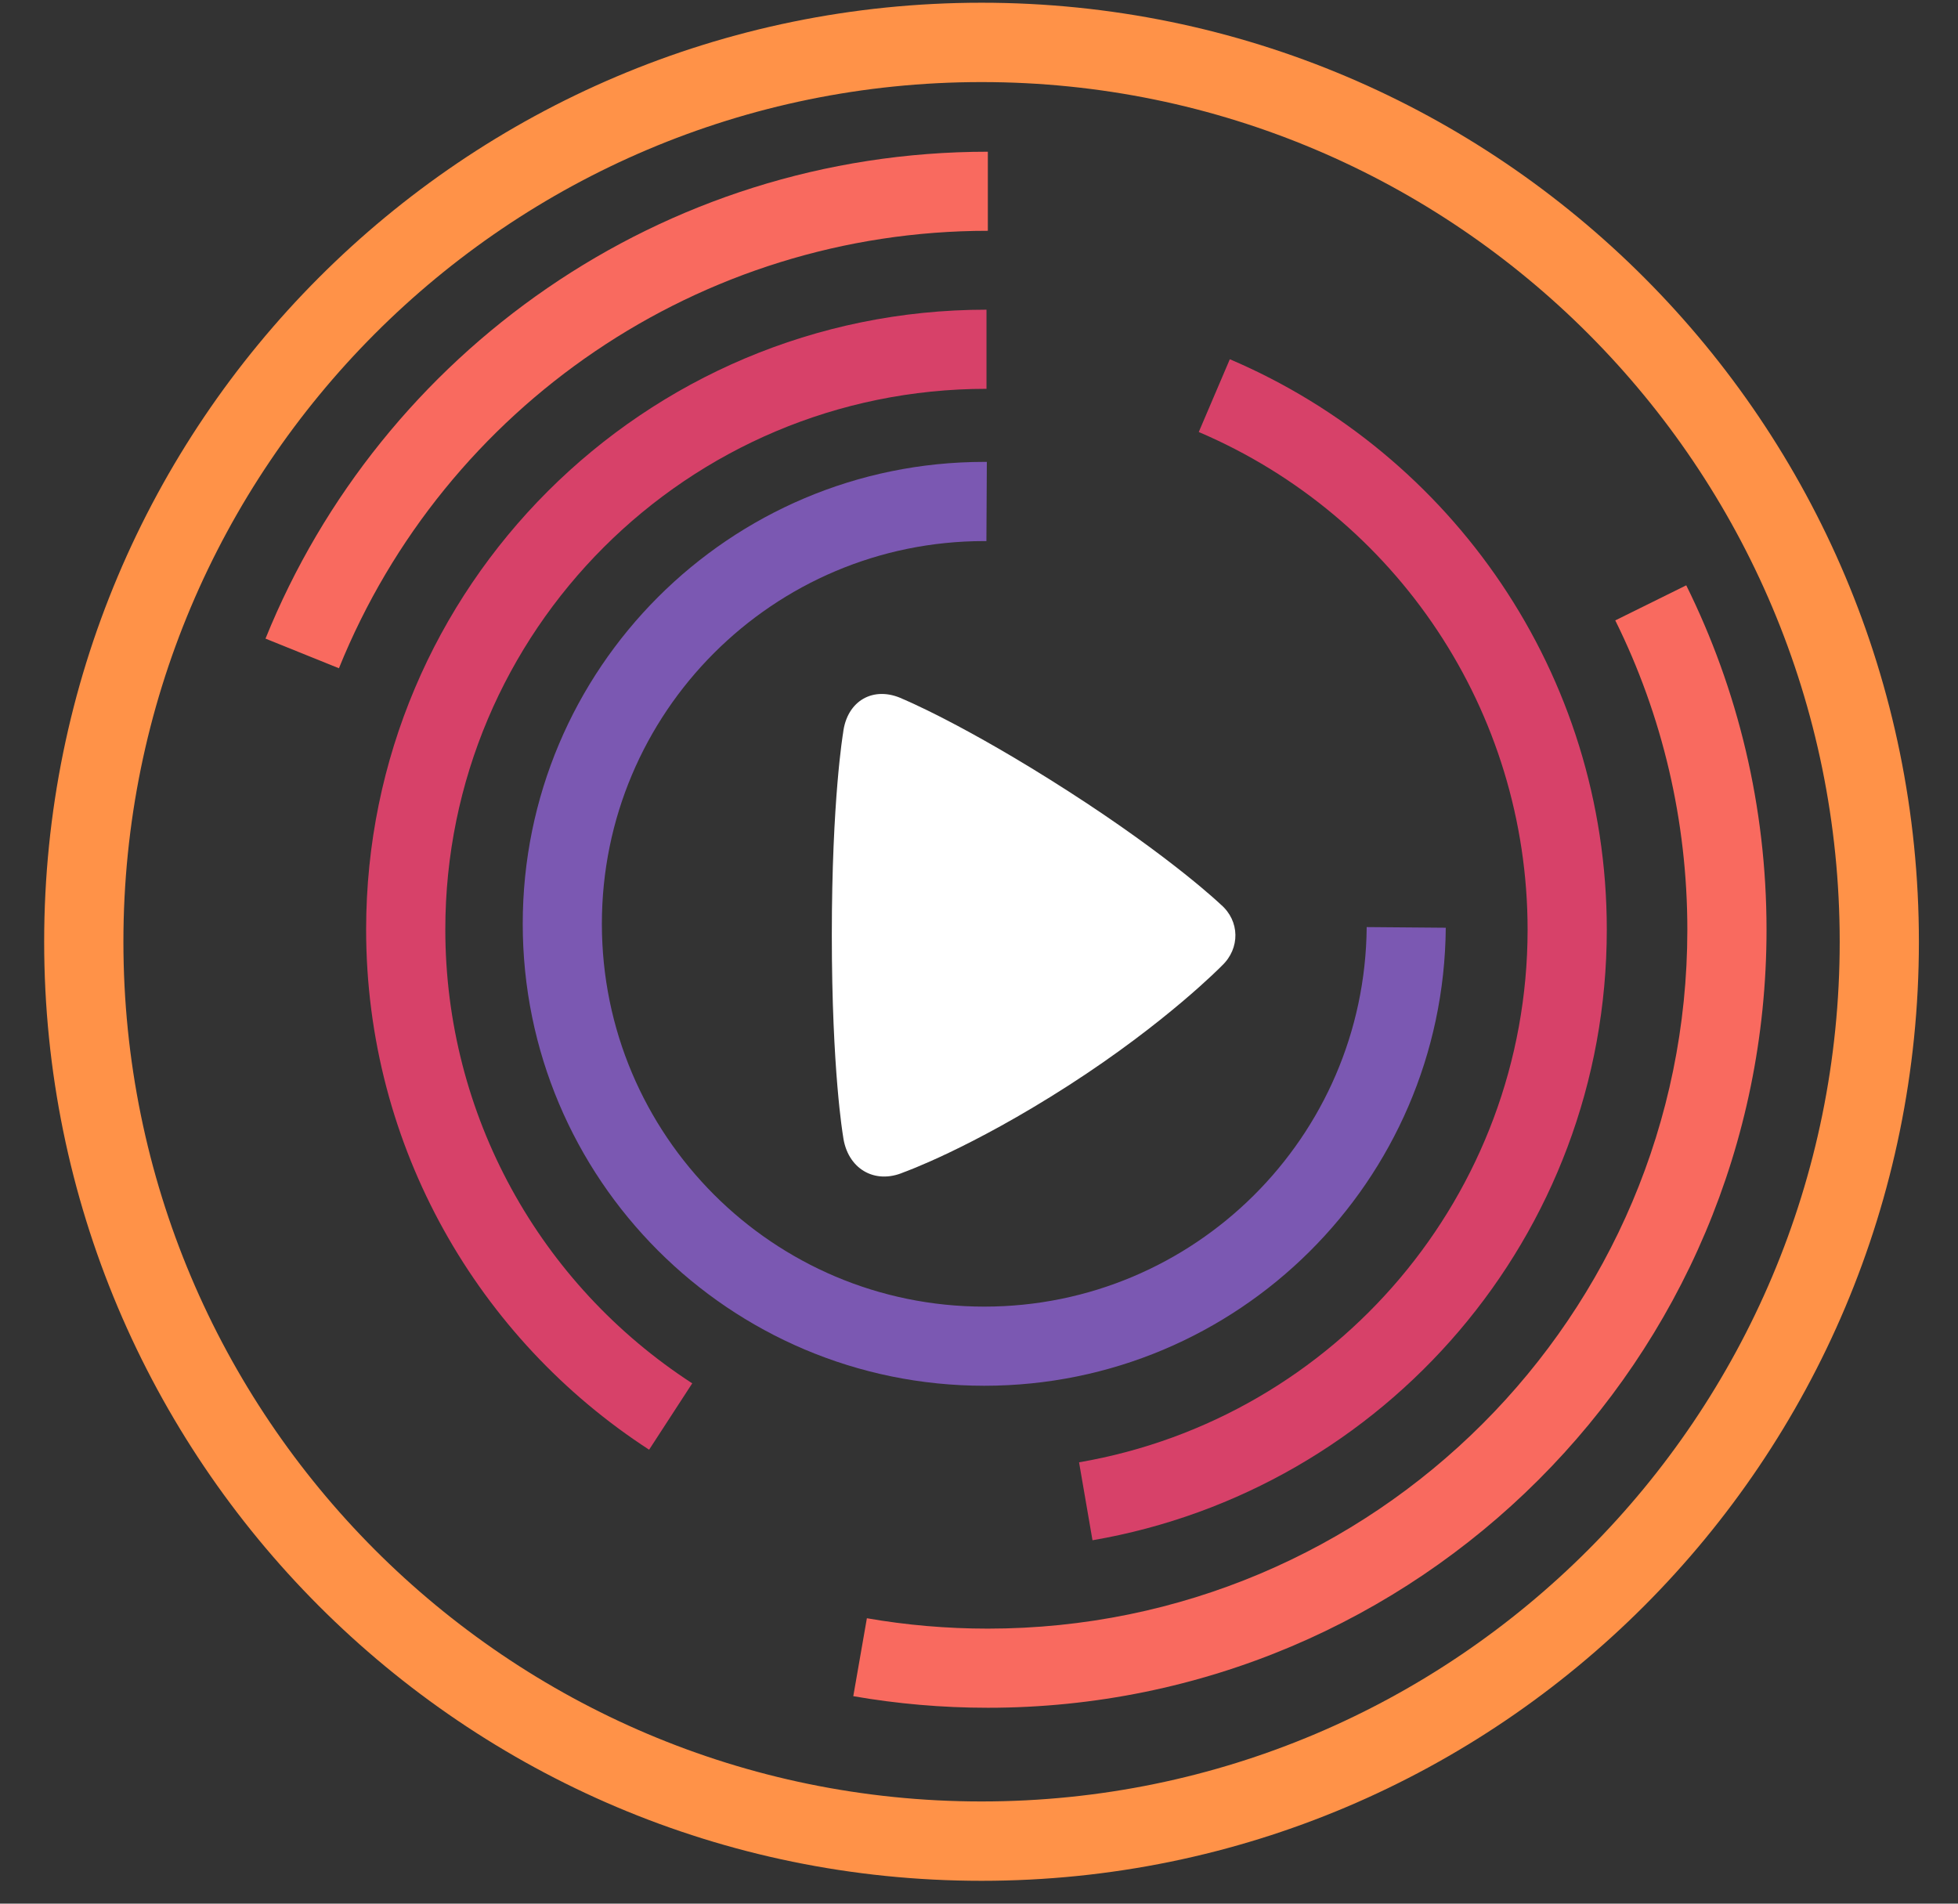 <?xml version="1.0" encoding="UTF-8"?>
<svg width="36px" height="35px" viewBox="0 0 36 35" version="1.1" xmlns="http://www.w3.org/2000/svg" xmlns:xlink="http://www.w3.org/1999/xlink">
    <rect x="0" y="0" width="36" height="35" fill="#333333" stroke="none"/>
    <!-- Generator: Sketch 51.2 (57519) - http://www.bohemiancoding.com/sketch -->
    <title>liveplanet_icon</title>
    <desc>Created with Sketch.</desc>
    <defs></defs>
    <g id="Live-Planet-Website-Responsive" stroke="none" stroke-width="1" fill="none" fill-rule="evenodd">
        <g id="Live-Planet-Homepage---1440px" transform="translate(-915, -2851)">
            <g id="Camera-Section" transform="translate(10, 1477)">
                <g id="Livestream" transform="translate(71, 970)">
                    <g id="Main-Content" transform="translate(724, 394)">
                        <g id="liveplanet_icon" transform="translate(106, 5)">
                            <g id="Rings" fill-rule="nonzero">
                                <path d="M22.047,38.121 C30.761,38.121 37.825,31.045 37.825,22.315 C37.825,13.586 30.761,6.509 22.047,6.509 C13.333,6.509 6.269,13.586 6.269,22.315 C6.269,31.045 13.333,38.121 22.047,38.121 Z M22.047,39.58 C12.528,39.58 4.812,31.851 4.812,22.315 C4.812,12.78 12.528,5.05 22.047,5.05 C31.565,5.05 39.281,12.78 39.281,22.315 C39.281,31.851 31.565,39.58 22.047,39.58 Z" id="Outside-Ring" fill="#FF9248"></path>
                                <g id="Inside-Rings" transform="translate(22.527, 22.356) rotate(74) translate(-22.527, -22.356) translate(4.696, 4.526)">
                                    <path d="M31.42,22.962 C29.299,28.211 24.152,31.914 18.139,31.914 L18.139,30.46 C23.43,30.46 28.122,27.237 30.07,22.417 L31.42,22.962 Z M3.822,17.61 C3.822,9.709 10.232,3.305 18.139,3.305 C18.983,3.305 19.809,3.378 20.613,3.518 L20.363,4.951 C19.634,4.824 18.891,4.76 18.139,4.76 C11.036,4.76 5.278,10.513 5.278,17.61 C5.278,19.611 5.735,21.545 6.603,23.297 L5.298,23.942 C4.353,22.033 3.822,19.883 3.822,17.61 Z" id="Oval" fill="#F96A5F" transform="translate(17.621, 17.61) rotate(106) translate(-17.621, -17.61) "></path>
                                    <path d="M12.914,28.51 C8.839,26.772 5.983,22.732 5.983,18.025 C5.983,12.396 10.069,7.72 15.439,6.796 L15.686,8.229 C10.953,9.044 7.442,13.165 7.439,18.019 C7.439,22.044 9.848,25.62 13.485,27.172 L12.914,28.51 Z M28.794,18.025 C28.794,24.319 23.687,29.421 17.388,29.421 L17.388,27.966 C22.883,27.966 27.338,23.515 27.338,18.025 C27.338,14.616 25.608,11.504 22.798,9.681 L23.591,8.461 C26.722,10.492 28.794,14.017 28.794,18.025 Z" id="Oval" fill="#D74169" transform="translate(17.388, 18.108) rotate(106) translate(-17.388, -18.108) "></path>
                                    <path d="M17.356,26.627 C12.666,26.627 8.863,22.828 8.863,18.141 C8.863,18.125 8.863,18.11 8.863,18.094 L10.319,18.102 C10.319,18.115 10.319,18.128 10.319,18.141 C10.319,22.024 13.47,25.172 17.356,25.172 L17.356,26.627 Z M25.849,18.141 C25.849,22.828 22.047,26.627 17.356,26.627 L17.356,25.172 C21.243,25.172 24.394,22.024 24.394,18.141 C24.394,14.28 21.277,11.142 17.416,11.11 L17.428,9.656 C22.086,9.694 25.849,13.478 25.849,18.141 Z" id="Oval" fill="#7B58B2" transform="translate(17.356, 18.141) rotate(16) translate(-17.356, -18.141) "></path>
                                </g>
                            </g>
                            <path d="M26.467,22.754 C26.467,22.754 25.45,23.797 23.643,24.959 C21.835,26.121 20.616,26.553 20.616,26.553 C20.075,26.786 19.573,26.481 19.5,25.885 C19.5,25.885 19.294,24.692 19.294,22.192 C19.294,19.693 19.501,18.477 19.501,18.477 C19.569,17.88 20.065,17.6 20.598,17.851 C20.598,17.851 21.728,18.317 23.643,19.548 C25.558,20.779 26.447,21.632 26.447,21.632 C26.797,21.932 26.803,22.437 26.467,22.754 Z" id="Play" fill="#FFFFFF"></path>
                        </g>
                    </g>
                </g>
            </g>
        </g>
    </g>
</svg>